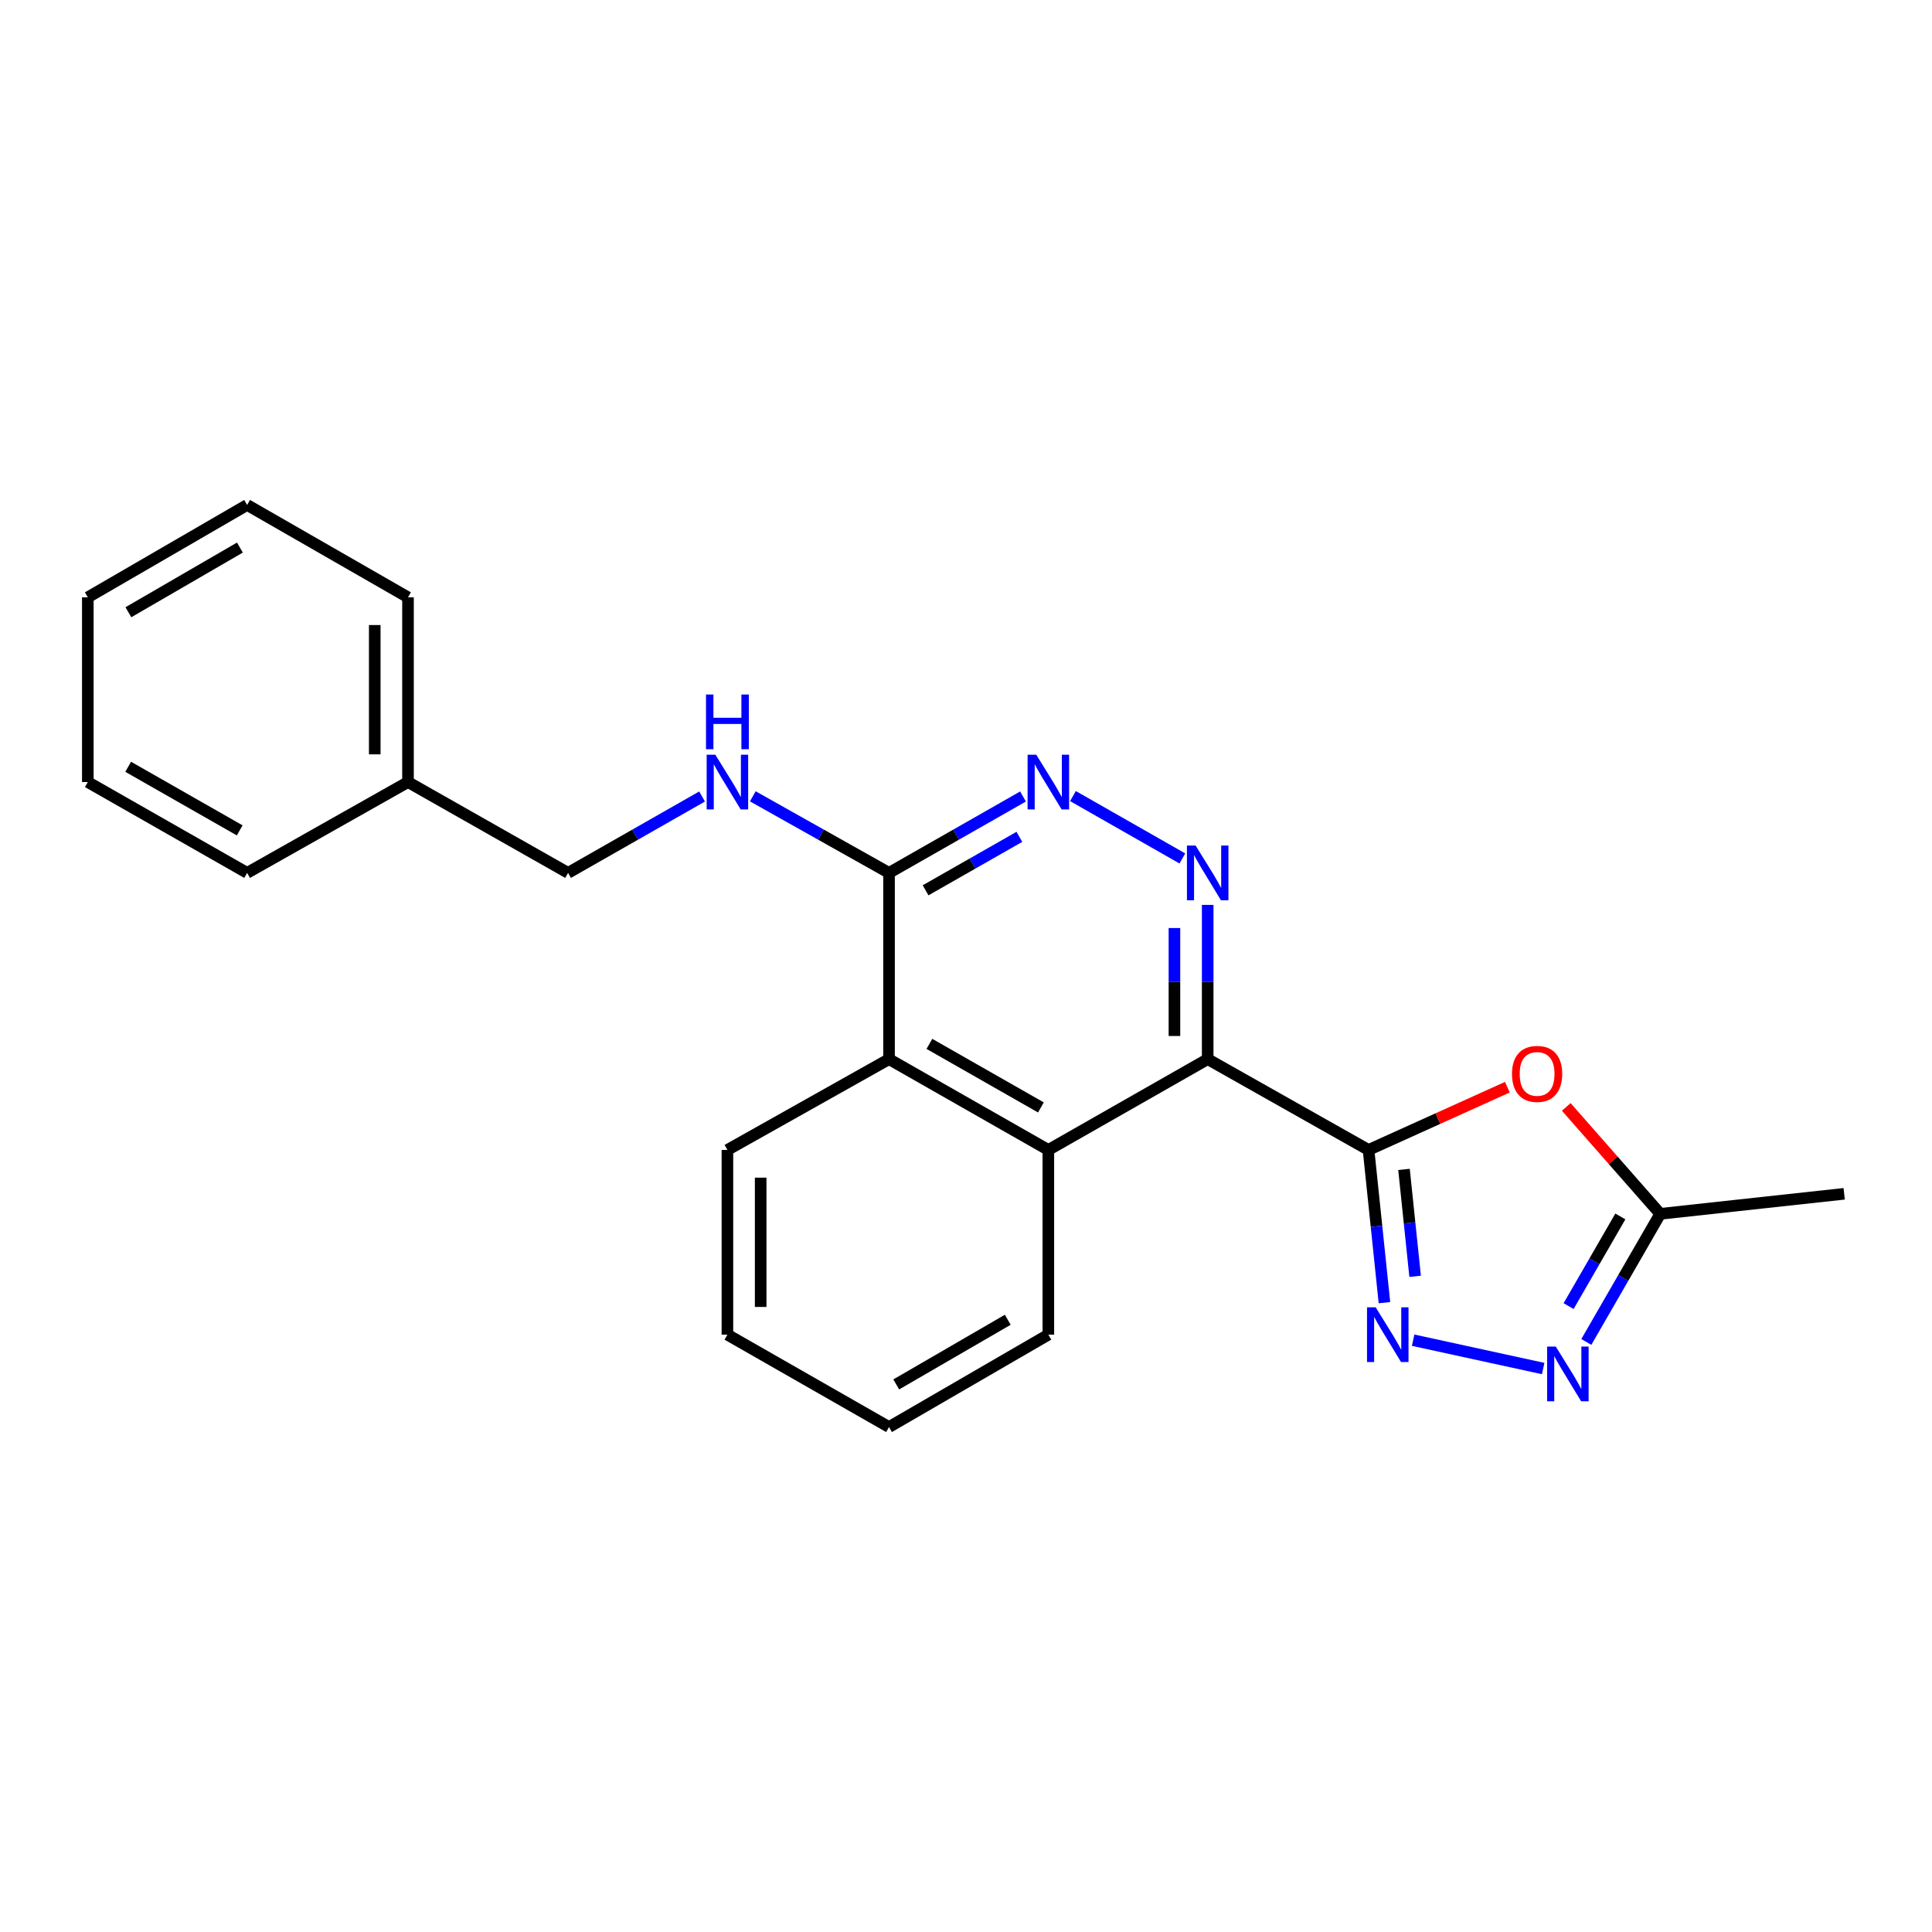 <?xml version='1.0' encoding='iso-8859-1'?>
<svg version='1.1' baseProfile='full'
              xmlns='http://www.w3.org/2000/svg'
                      xmlns:rdkit='http://www.rdkit.org/xml'
                      xmlns:xlink='http://www.w3.org/1999/xlink'
                  xml:space='preserve'
width='1000px' height='1000px' viewBox='0 0 1000 1000'>
<!-- END OF HEADER -->
<rect style='opacity:1.0;fill:#FFFFFF;stroke:none' width='1000' height='1000' x='0' y='0'> </rect>
<path class='bond-0' d='M 708.356,595.21 L 625.098,548.207' style='fill:none;fill-rule:evenodd;stroke:#000000;stroke-width:6px;stroke-linecap:butt;stroke-linejoin:miter;stroke-opacity:1' />
<path class='bond-1' d='M 708.356,595.21 L 712.47,634.734' style='fill:none;fill-rule:evenodd;stroke:#000000;stroke-width:6px;stroke-linecap:butt;stroke-linejoin:miter;stroke-opacity:1' />
<path class='bond-1' d='M 712.47,634.734 L 716.585,674.258' style='fill:none;fill-rule:evenodd;stroke:#0000FF;stroke-width:6px;stroke-linecap:butt;stroke-linejoin:miter;stroke-opacity:1' />
<path class='bond-1' d='M 726.708,605.285 L 729.588,632.952' style='fill:none;fill-rule:evenodd;stroke:#000000;stroke-width:6px;stroke-linecap:butt;stroke-linejoin:miter;stroke-opacity:1' />
<path class='bond-1' d='M 729.588,632.952 L 732.468,660.619' style='fill:none;fill-rule:evenodd;stroke:#0000FF;stroke-width:6px;stroke-linecap:butt;stroke-linejoin:miter;stroke-opacity:1' />
<path class='bond-3' d='M 708.356,595.21 L 744.282,578.969' style='fill:none;fill-rule:evenodd;stroke:#000000;stroke-width:6px;stroke-linecap:butt;stroke-linejoin:miter;stroke-opacity:1' />
<path class='bond-3' d='M 744.282,578.969 L 780.208,562.729' style='fill:none;fill-rule:evenodd;stroke:#FF0000;stroke-width:6px;stroke-linecap:butt;stroke-linejoin:miter;stroke-opacity:1' />
<path class='bond-2' d='M 625.098,548.207 L 625.098,508.29' style='fill:none;fill-rule:evenodd;stroke:#000000;stroke-width:6px;stroke-linecap:butt;stroke-linejoin:miter;stroke-opacity:1' />
<path class='bond-2' d='M 625.098,508.29 L 625.098,468.372' style='fill:none;fill-rule:evenodd;stroke:#0000FF;stroke-width:6px;stroke-linecap:butt;stroke-linejoin:miter;stroke-opacity:1' />
<path class='bond-2' d='M 607.888,536.232 L 607.888,508.29' style='fill:none;fill-rule:evenodd;stroke:#000000;stroke-width:6px;stroke-linecap:butt;stroke-linejoin:miter;stroke-opacity:1' />
<path class='bond-2' d='M 607.888,508.29 L 607.888,480.348' style='fill:none;fill-rule:evenodd;stroke:#0000FF;stroke-width:6px;stroke-linecap:butt;stroke-linejoin:miter;stroke-opacity:1' />
<path class='bond-6' d='M 625.098,548.207 L 542.623,595.21' style='fill:none;fill-rule:evenodd;stroke:#000000;stroke-width:6px;stroke-linecap:butt;stroke-linejoin:miter;stroke-opacity:1' />
<path class='bond-4' d='M 731.434,693.682 L 798.741,708.351' style='fill:none;fill-rule:evenodd;stroke:#0000FF;stroke-width:6px;stroke-linecap:butt;stroke-linejoin:miter;stroke-opacity:1' />
<path class='bond-5' d='M 611.984,444.328 L 555.359,412.05' style='fill:none;fill-rule:evenodd;stroke:#0000FF;stroke-width:6px;stroke-linecap:butt;stroke-linejoin:miter;stroke-opacity:1' />
<path class='bond-8' d='M 810.696,572.944 L 835.016,600.613' style='fill:none;fill-rule:evenodd;stroke:#FF0000;stroke-width:6px;stroke-linecap:butt;stroke-linejoin:miter;stroke-opacity:1' />
<path class='bond-8' d='M 835.016,600.613 L 859.336,628.282' style='fill:none;fill-rule:evenodd;stroke:#000000;stroke-width:6px;stroke-linecap:butt;stroke-linejoin:miter;stroke-opacity:1' />
<path class='bond-23' d='M 821.08,694.587 L 840.208,661.434' style='fill:none;fill-rule:evenodd;stroke:#0000FF;stroke-width:6px;stroke-linecap:butt;stroke-linejoin:miter;stroke-opacity:1' />
<path class='bond-23' d='M 840.208,661.434 L 859.336,628.282' style='fill:none;fill-rule:evenodd;stroke:#000000;stroke-width:6px;stroke-linecap:butt;stroke-linejoin:miter;stroke-opacity:1' />
<path class='bond-23' d='M 811.911,676.04 L 825.301,652.834' style='fill:none;fill-rule:evenodd;stroke:#0000FF;stroke-width:6px;stroke-linecap:butt;stroke-linejoin:miter;stroke-opacity:1' />
<path class='bond-23' d='M 825.301,652.834 L 838.691,629.627' style='fill:none;fill-rule:evenodd;stroke:#000000;stroke-width:6px;stroke-linecap:butt;stroke-linejoin:miter;stroke-opacity:1' />
<path class='bond-24' d='M 529.51,412.266 L 494.835,432.034' style='fill:none;fill-rule:evenodd;stroke:#0000FF;stroke-width:6px;stroke-linecap:butt;stroke-linejoin:miter;stroke-opacity:1' />
<path class='bond-24' d='M 494.835,432.034 L 460.159,451.802' style='fill:none;fill-rule:evenodd;stroke:#000000;stroke-width:6px;stroke-linecap:butt;stroke-linejoin:miter;stroke-opacity:1' />
<path class='bond-24' d='M 527.631,433.148 L 503.358,446.985' style='fill:none;fill-rule:evenodd;stroke:#0000FF;stroke-width:6px;stroke-linecap:butt;stroke-linejoin:miter;stroke-opacity:1' />
<path class='bond-24' d='M 503.358,446.985 L 479.085,460.823' style='fill:none;fill-rule:evenodd;stroke:#000000;stroke-width:6px;stroke-linecap:butt;stroke-linejoin:miter;stroke-opacity:1' />
<path class='bond-9' d='M 542.623,595.21 L 460.159,548.207' style='fill:none;fill-rule:evenodd;stroke:#000000;stroke-width:6px;stroke-linecap:butt;stroke-linejoin:miter;stroke-opacity:1' />
<path class='bond-9' d='M 538.776,573.207 L 481.051,540.306' style='fill:none;fill-rule:evenodd;stroke:#000000;stroke-width:6px;stroke-linecap:butt;stroke-linejoin:miter;stroke-opacity:1' />
<path class='bond-13' d='M 542.623,595.21 L 542.623,690.821' style='fill:none;fill-rule:evenodd;stroke:#000000;stroke-width:6px;stroke-linecap:butt;stroke-linejoin:miter;stroke-opacity:1' />
<path class='bond-7' d='M 460.159,451.802 L 460.159,548.207' style='fill:none;fill-rule:evenodd;stroke:#000000;stroke-width:6px;stroke-linecap:butt;stroke-linejoin:miter;stroke-opacity:1' />
<path class='bond-10' d='M 460.159,451.802 L 424.903,431.988' style='fill:none;fill-rule:evenodd;stroke:#000000;stroke-width:6px;stroke-linecap:butt;stroke-linejoin:miter;stroke-opacity:1' />
<path class='bond-10' d='M 424.903,431.988 L 389.647,412.174' style='fill:none;fill-rule:evenodd;stroke:#0000FF;stroke-width:6px;stroke-linecap:butt;stroke-linejoin:miter;stroke-opacity:1' />
<path class='bond-15' d='M 859.336,628.282 L 954.545,617.908' style='fill:none;fill-rule:evenodd;stroke:#000000;stroke-width:6px;stroke-linecap:butt;stroke-linejoin:miter;stroke-opacity:1' />
<path class='bond-14' d='M 460.159,548.207 L 376.509,595.21' style='fill:none;fill-rule:evenodd;stroke:#000000;stroke-width:6px;stroke-linecap:butt;stroke-linejoin:miter;stroke-opacity:1' />
<path class='bond-11' d='M 363.395,412.265 L 328.715,432.034' style='fill:none;fill-rule:evenodd;stroke:#0000FF;stroke-width:6px;stroke-linecap:butt;stroke-linejoin:miter;stroke-opacity:1' />
<path class='bond-11' d='M 328.715,432.034 L 294.034,451.802' style='fill:none;fill-rule:evenodd;stroke:#000000;stroke-width:6px;stroke-linecap:butt;stroke-linejoin:miter;stroke-opacity:1' />
<path class='bond-12' d='M 294.034,451.802 L 211.178,404.79' style='fill:none;fill-rule:evenodd;stroke:#000000;stroke-width:6px;stroke-linecap:butt;stroke-linejoin:miter;stroke-opacity:1' />
<path class='bond-16' d='M 211.178,404.79 L 211.178,309.179' style='fill:none;fill-rule:evenodd;stroke:#000000;stroke-width:6px;stroke-linecap:butt;stroke-linejoin:miter;stroke-opacity:1' />
<path class='bond-16' d='M 193.968,390.449 L 193.968,323.521' style='fill:none;fill-rule:evenodd;stroke:#000000;stroke-width:6px;stroke-linecap:butt;stroke-linejoin:miter;stroke-opacity:1' />
<path class='bond-17' d='M 211.178,404.79 L 127.91,451.802' style='fill:none;fill-rule:evenodd;stroke:#000000;stroke-width:6px;stroke-linecap:butt;stroke-linejoin:miter;stroke-opacity:1' />
<path class='bond-18' d='M 542.623,690.821 L 460.159,738.636' style='fill:none;fill-rule:evenodd;stroke:#000000;stroke-width:6px;stroke-linecap:butt;stroke-linejoin:miter;stroke-opacity:1' />
<path class='bond-18' d='M 521.621,683.105 L 463.896,716.576' style='fill:none;fill-rule:evenodd;stroke:#000000;stroke-width:6px;stroke-linecap:butt;stroke-linejoin:miter;stroke-opacity:1' />
<path class='bond-25' d='M 376.509,595.21 L 376.509,690.821' style='fill:none;fill-rule:evenodd;stroke:#000000;stroke-width:6px;stroke-linecap:butt;stroke-linejoin:miter;stroke-opacity:1' />
<path class='bond-25' d='M 393.719,609.551 L 393.719,676.479' style='fill:none;fill-rule:evenodd;stroke:#000000;stroke-width:6px;stroke-linecap:butt;stroke-linejoin:miter;stroke-opacity:1' />
<path class='bond-20' d='M 211.178,309.179 L 127.91,261.364' style='fill:none;fill-rule:evenodd;stroke:#000000;stroke-width:6px;stroke-linecap:butt;stroke-linejoin:miter;stroke-opacity:1' />
<path class='bond-21' d='M 127.91,451.802 L 45.455,404.79' style='fill:none;fill-rule:evenodd;stroke:#000000;stroke-width:6px;stroke-linecap:butt;stroke-linejoin:miter;stroke-opacity:1' />
<path class='bond-21' d='M 124.066,429.8 L 66.347,396.891' style='fill:none;fill-rule:evenodd;stroke:#000000;stroke-width:6px;stroke-linecap:butt;stroke-linejoin:miter;stroke-opacity:1' />
<path class='bond-19' d='M 460.159,738.636 L 376.509,690.821' style='fill:none;fill-rule:evenodd;stroke:#000000;stroke-width:6px;stroke-linecap:butt;stroke-linejoin:miter;stroke-opacity:1' />
<path class='bond-26' d='M 127.91,261.364 L 45.455,309.179' style='fill:none;fill-rule:evenodd;stroke:#000000;stroke-width:6px;stroke-linecap:butt;stroke-linejoin:miter;stroke-opacity:1' />
<path class='bond-26' d='M 124.175,283.424 L 66.456,316.895' style='fill:none;fill-rule:evenodd;stroke:#000000;stroke-width:6px;stroke-linecap:butt;stroke-linejoin:miter;stroke-opacity:1' />
<path class='bond-22' d='M 45.455,404.79 L 45.455,309.179' style='fill:none;fill-rule:evenodd;stroke:#000000;stroke-width:6px;stroke-linecap:butt;stroke-linejoin:miter;stroke-opacity:1' />
<path  class='atom-2' d='M 712.049 676.661
L 721.329 691.661
Q 722.249 693.141, 723.729 695.821
Q 725.209 698.501, 725.289 698.661
L 725.289 676.661
L 729.049 676.661
L 729.049 704.981
L 725.169 704.981
L 715.209 688.581
Q 714.049 686.661, 712.809 684.461
Q 711.609 682.261, 711.249 681.581
L 711.249 704.981
L 707.569 704.981
L 707.569 676.661
L 712.049 676.661
' fill='#0000FF'/>
<path  class='atom-3' d='M 618.838 437.642
L 628.118 452.642
Q 629.038 454.122, 630.518 456.802
Q 631.998 459.482, 632.078 459.642
L 632.078 437.642
L 635.838 437.642
L 635.838 465.962
L 631.958 465.962
L 621.998 449.562
Q 620.838 447.642, 619.598 445.442
Q 618.398 443.242, 618.038 442.562
L 618.038 465.962
L 614.358 465.962
L 614.358 437.642
L 618.838 437.642
' fill='#0000FF'/>
<path  class='atom-4' d='M 782.601 555.85
Q 782.601 549.05, 785.961 545.25
Q 789.321 541.45, 795.601 541.45
Q 801.881 541.45, 805.241 545.25
Q 808.601 549.05, 808.601 555.85
Q 808.601 562.73, 805.201 566.65
Q 801.801 570.53, 795.601 570.53
Q 789.361 570.53, 785.961 566.65
Q 782.601 562.77, 782.601 555.85
M 795.601 567.33
Q 799.921 567.33, 802.241 564.45
Q 804.601 561.53, 804.601 555.85
Q 804.601 550.29, 802.241 547.49
Q 799.921 544.65, 795.601 544.65
Q 791.281 544.65, 788.921 547.45
Q 786.601 550.25, 786.601 555.85
Q 786.601 561.57, 788.921 564.45
Q 791.281 567.33, 795.601 567.33
' fill='#FF0000'/>
<path  class='atom-5' d='M 805.27 696.978
L 814.55 711.978
Q 815.47 713.458, 816.95 716.138
Q 818.43 718.818, 818.51 718.978
L 818.51 696.978
L 822.27 696.978
L 822.27 725.298
L 818.39 725.298
L 808.43 708.898
Q 807.27 706.978, 806.03 704.778
Q 804.83 702.578, 804.47 701.898
L 804.47 725.298
L 800.79 725.298
L 800.79 696.978
L 805.27 696.978
' fill='#0000FF'/>
<path  class='atom-6' d='M 536.363 390.63
L 545.643 405.63
Q 546.563 407.11, 548.043 409.79
Q 549.523 412.47, 549.603 412.63
L 549.603 390.63
L 553.363 390.63
L 553.363 418.95
L 549.483 418.95
L 539.523 402.55
Q 538.363 400.63, 537.123 398.43
Q 535.923 396.23, 535.563 395.55
L 535.563 418.95
L 531.883 418.95
L 531.883 390.63
L 536.363 390.63
' fill='#0000FF'/>
<path  class='atom-11' d='M 370.249 390.63
L 379.529 405.63
Q 380.449 407.11, 381.929 409.79
Q 383.409 412.47, 383.489 412.63
L 383.489 390.63
L 387.249 390.63
L 387.249 418.95
L 383.369 418.95
L 373.409 402.55
Q 372.249 400.63, 371.009 398.43
Q 369.809 396.23, 369.449 395.55
L 369.449 418.95
L 365.769 418.95
L 365.769 390.63
L 370.249 390.63
' fill='#0000FF'/>
<path  class='atom-11' d='M 365.429 359.478
L 369.269 359.478
L 369.269 371.518
L 383.749 371.518
L 383.749 359.478
L 387.589 359.478
L 387.589 387.798
L 383.749 387.798
L 383.749 374.718
L 369.269 374.718
L 369.269 387.798
L 365.429 387.798
L 365.429 359.478
' fill='#0000FF'/>
</svg>

